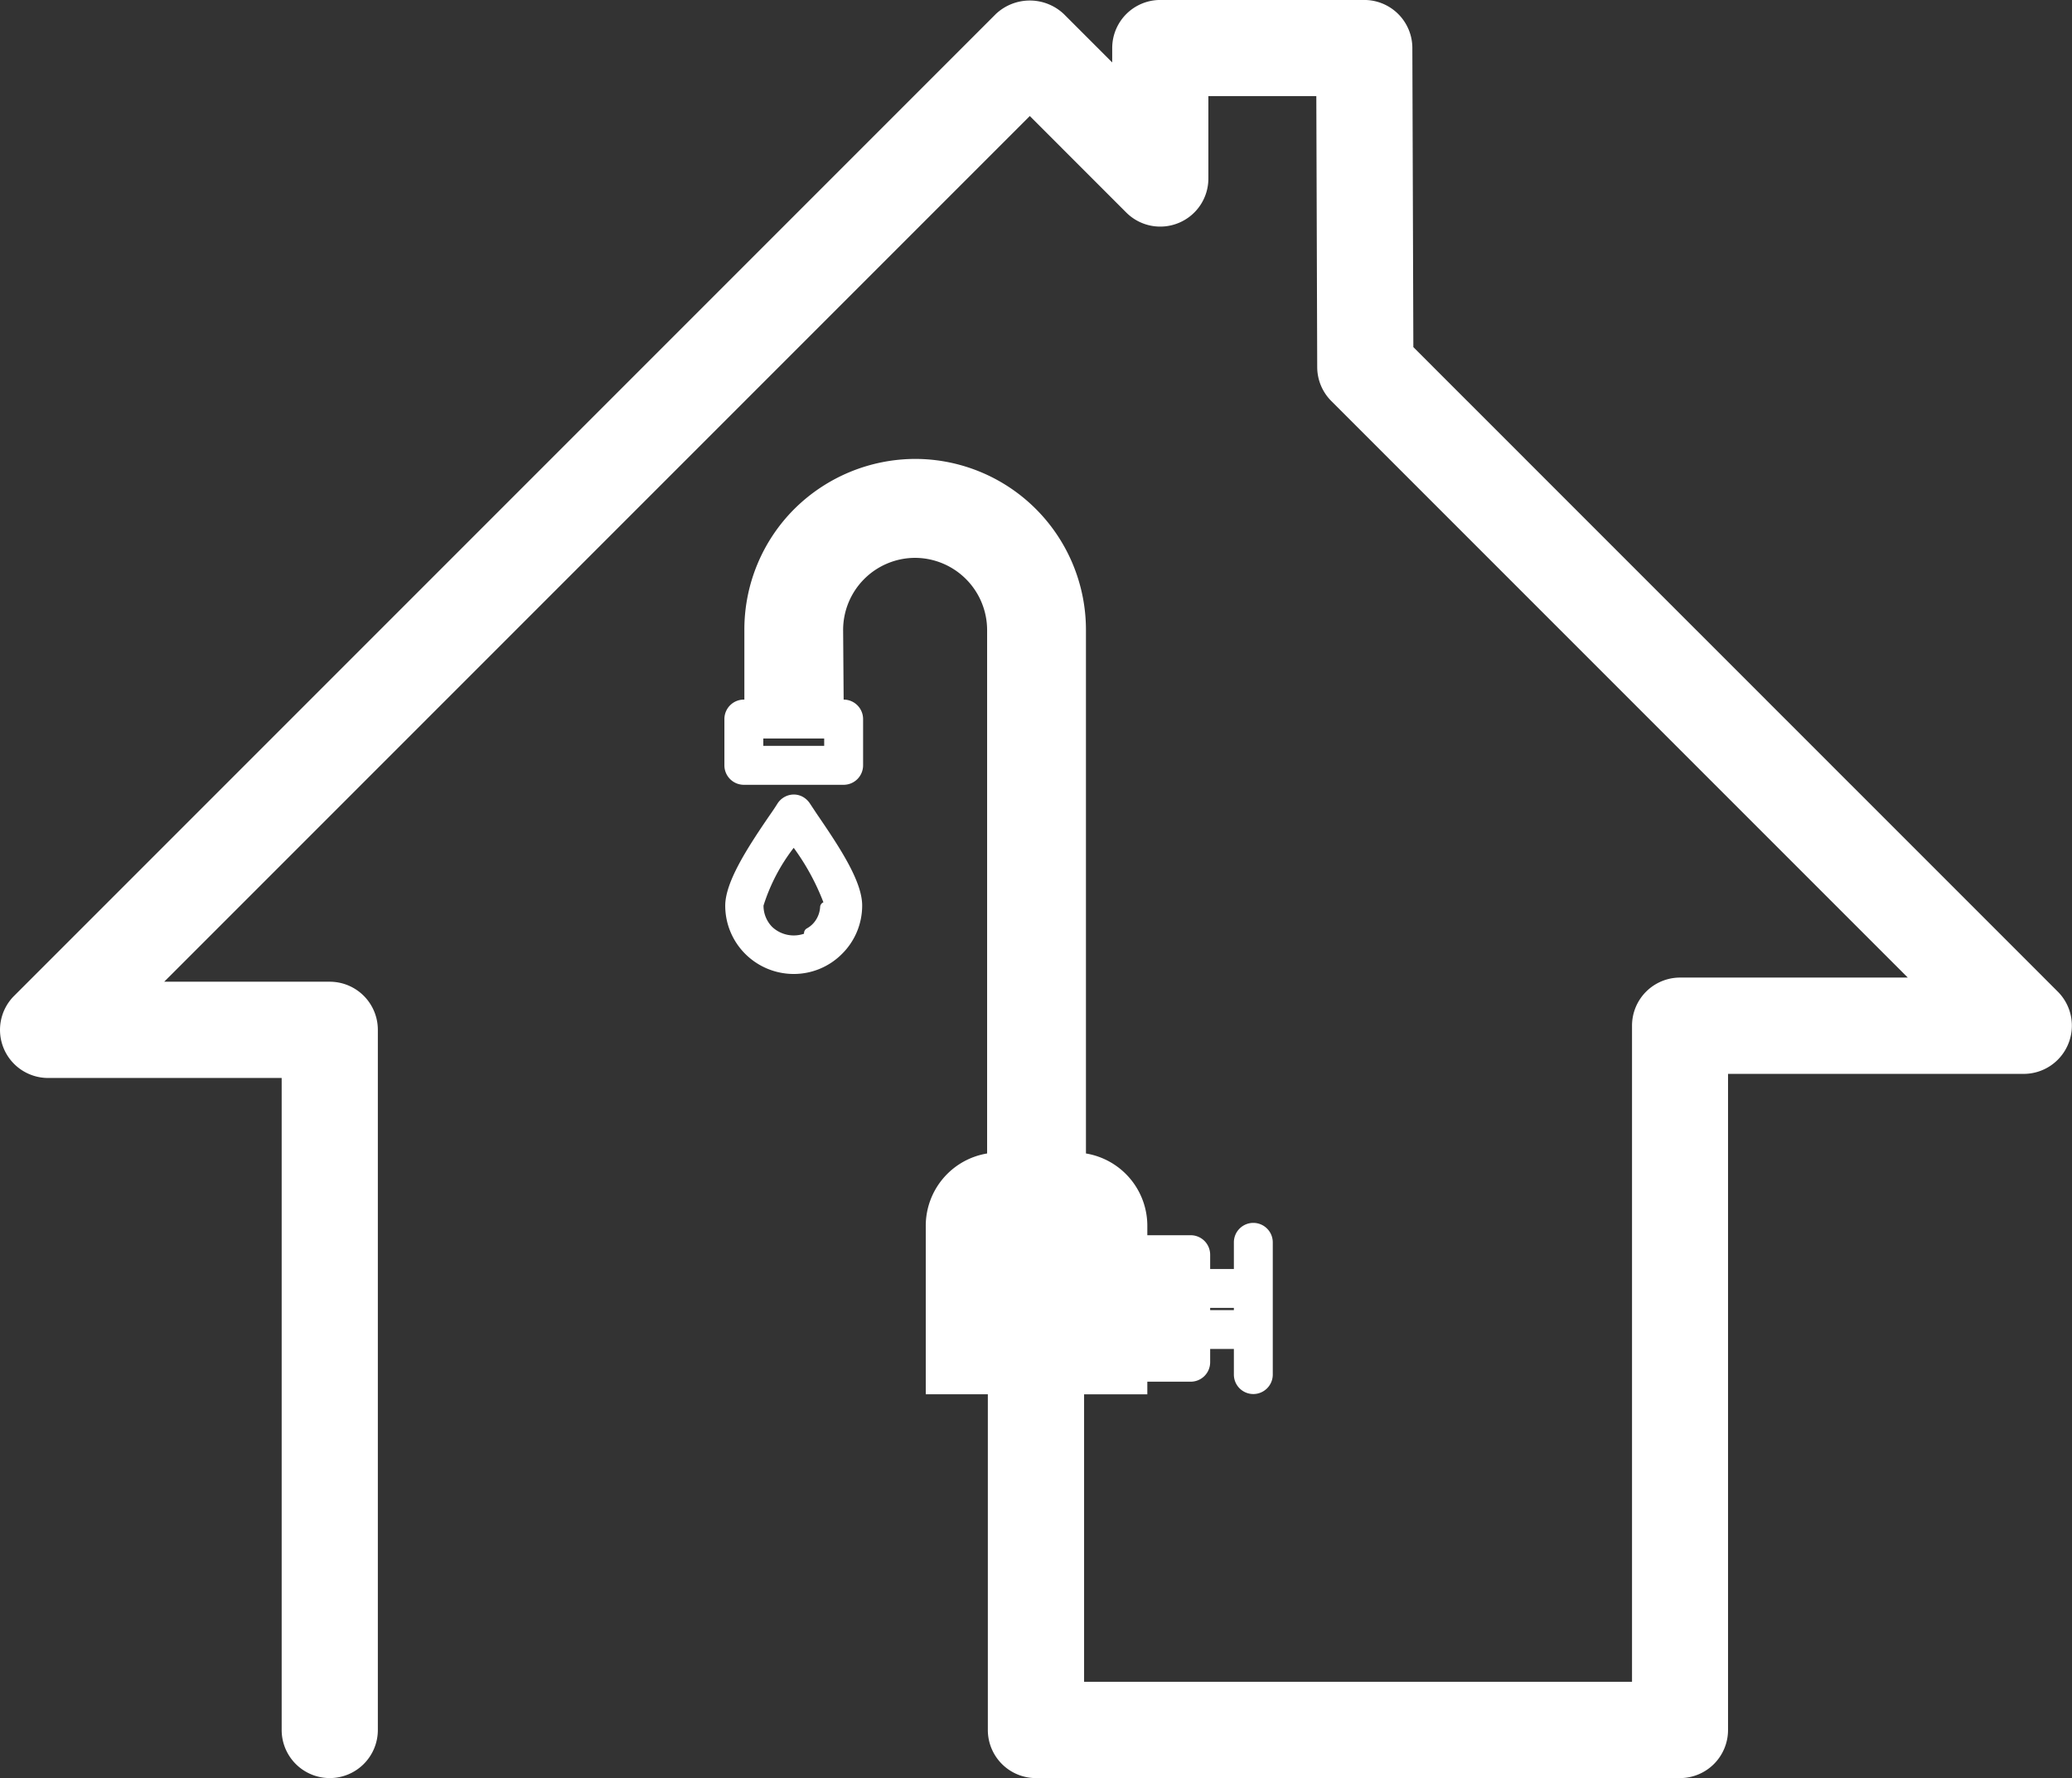 <svg xmlns="http://www.w3.org/2000/svg" width="112.284" height="96.347" viewBox="0 0 112.284 96.347"><rect x="0" y="0" width="112.284" height="96.347" fill="#333333" stroke="none"/><defs><style>.a{fill:#fff;}</style></defs><g transform="translate(184.235 -176.5)"><path class="a" d="M-72.714,230.238l-34.93-34.93-.054-16.21a2.607,2.607,0,0,0-2.606-2.6h-11.053a2.606,2.606,0,0,0-2.606,2.606v.779l-2.622-2.622a2.684,2.684,0,0,0-3.686,0l-53.2,53.2a2.605,2.605,0,0,0-.565,2.84,2.606,2.606,0,0,0,2.408,1.608h12.657v35.329a2.607,2.607,0,0,0,2.606,2.606,2.607,2.607,0,0,0,2.606-2.606V232.3a2.607,2.607,0,0,0-2.606-2.606h-8.972l46.908-46.907,5.227,5.228a2.605,2.605,0,0,0,2.841.564,2.6,2.6,0,0,0,1.609-2.407v-4.465h5.85l.048,14.687a2.609,2.609,0,0,0,.763,1.834l31.241,31.241H-93.188a2.606,2.606,0,0,0-2.606,2.606v35.553h-29.693V252.05h3.427v-.684h2.351a1.055,1.055,0,0,0,1.054-1.054v-.72h1.285v1.389a1.055,1.055,0,0,0,1.054,1.054,1.055,1.055,0,0,0,1.054-1.054v-7.166a1.055,1.055,0,0,0-1.054-1.054,1.055,1.055,0,0,0-1.054,1.054v1.446h-1.285v-.777a1.055,1.055,0,0,0-1.054-1.054h-2.351v-.491A3.975,3.975,0,0,0-125.386,239V210.654a9.265,9.265,0,0,0-9.222-9.288,9.328,9.328,0,0,0-6.555,2.687,9.234,9.234,0,0,0-2.734,6.6v3.754h-.028a1.055,1.055,0,0,0-1.054,1.053v2.51a1.055,1.055,0,0,0,1.054,1.054h5.408a1.055,1.055,0,0,0,1.054-1.054v-2.51a1.055,1.055,0,0,0-1.054-1.053l-.028-3.757a3.908,3.908,0,0,1,3.883-3.923h.02a3.918,3.918,0,0,1,3.9,3.926V239a3.973,3.973,0,0,0-3.325,3.939v9.11h3.364v18.19a2.607,2.607,0,0,0,2.606,2.606h34.9a2.607,2.607,0,0,0,2.606-2.606V234.687h16.024a2.607,2.607,0,0,0,2.408-1.609A2.607,2.607,0,0,0-72.714,230.238Zm-66.857-13.724v.4h-3.3v-.4Zm20.916,30.972v-.117h1.285v.117Z"/><path class="a" d="M-126.715,235.029l-.159-.24a1.094,1.094,0,0,0-.3-.3,1.01,1.01,0,0,0-.769-.151,1.065,1.065,0,0,0-.679.468c-.14.225-.3.461-.5.745-1.18,1.733-2.332,3.53-2.332,4.792a3.694,3.694,0,0,0,1.1,2.624,3.721,3.721,0,0,0,2.613,1.073,3.682,3.682,0,0,0,2.618-1.091,3.68,3.68,0,0,0,1.09-2.617c0-1.252-1.1-2.976-2.332-4.78C-126.491,235.369-126.605,235.194-126.715,235.029Zm.405,5.372a1.441,1.441,0,0,1-.212.682,1.356,1.356,0,0,1-.515.492.3.3,0,0,0-.146.284,1.712,1.712,0,0,1-1.721-.363,1.634,1.634,0,0,1-.475-1.162,10.042,10.042,0,0,1,1.636-3.129,12.649,12.649,0,0,1,1.61,2.951A.29.29,0,0,0-126.31,240.4Z" transform="translate(-13.48 -14.766)"/></g></svg>